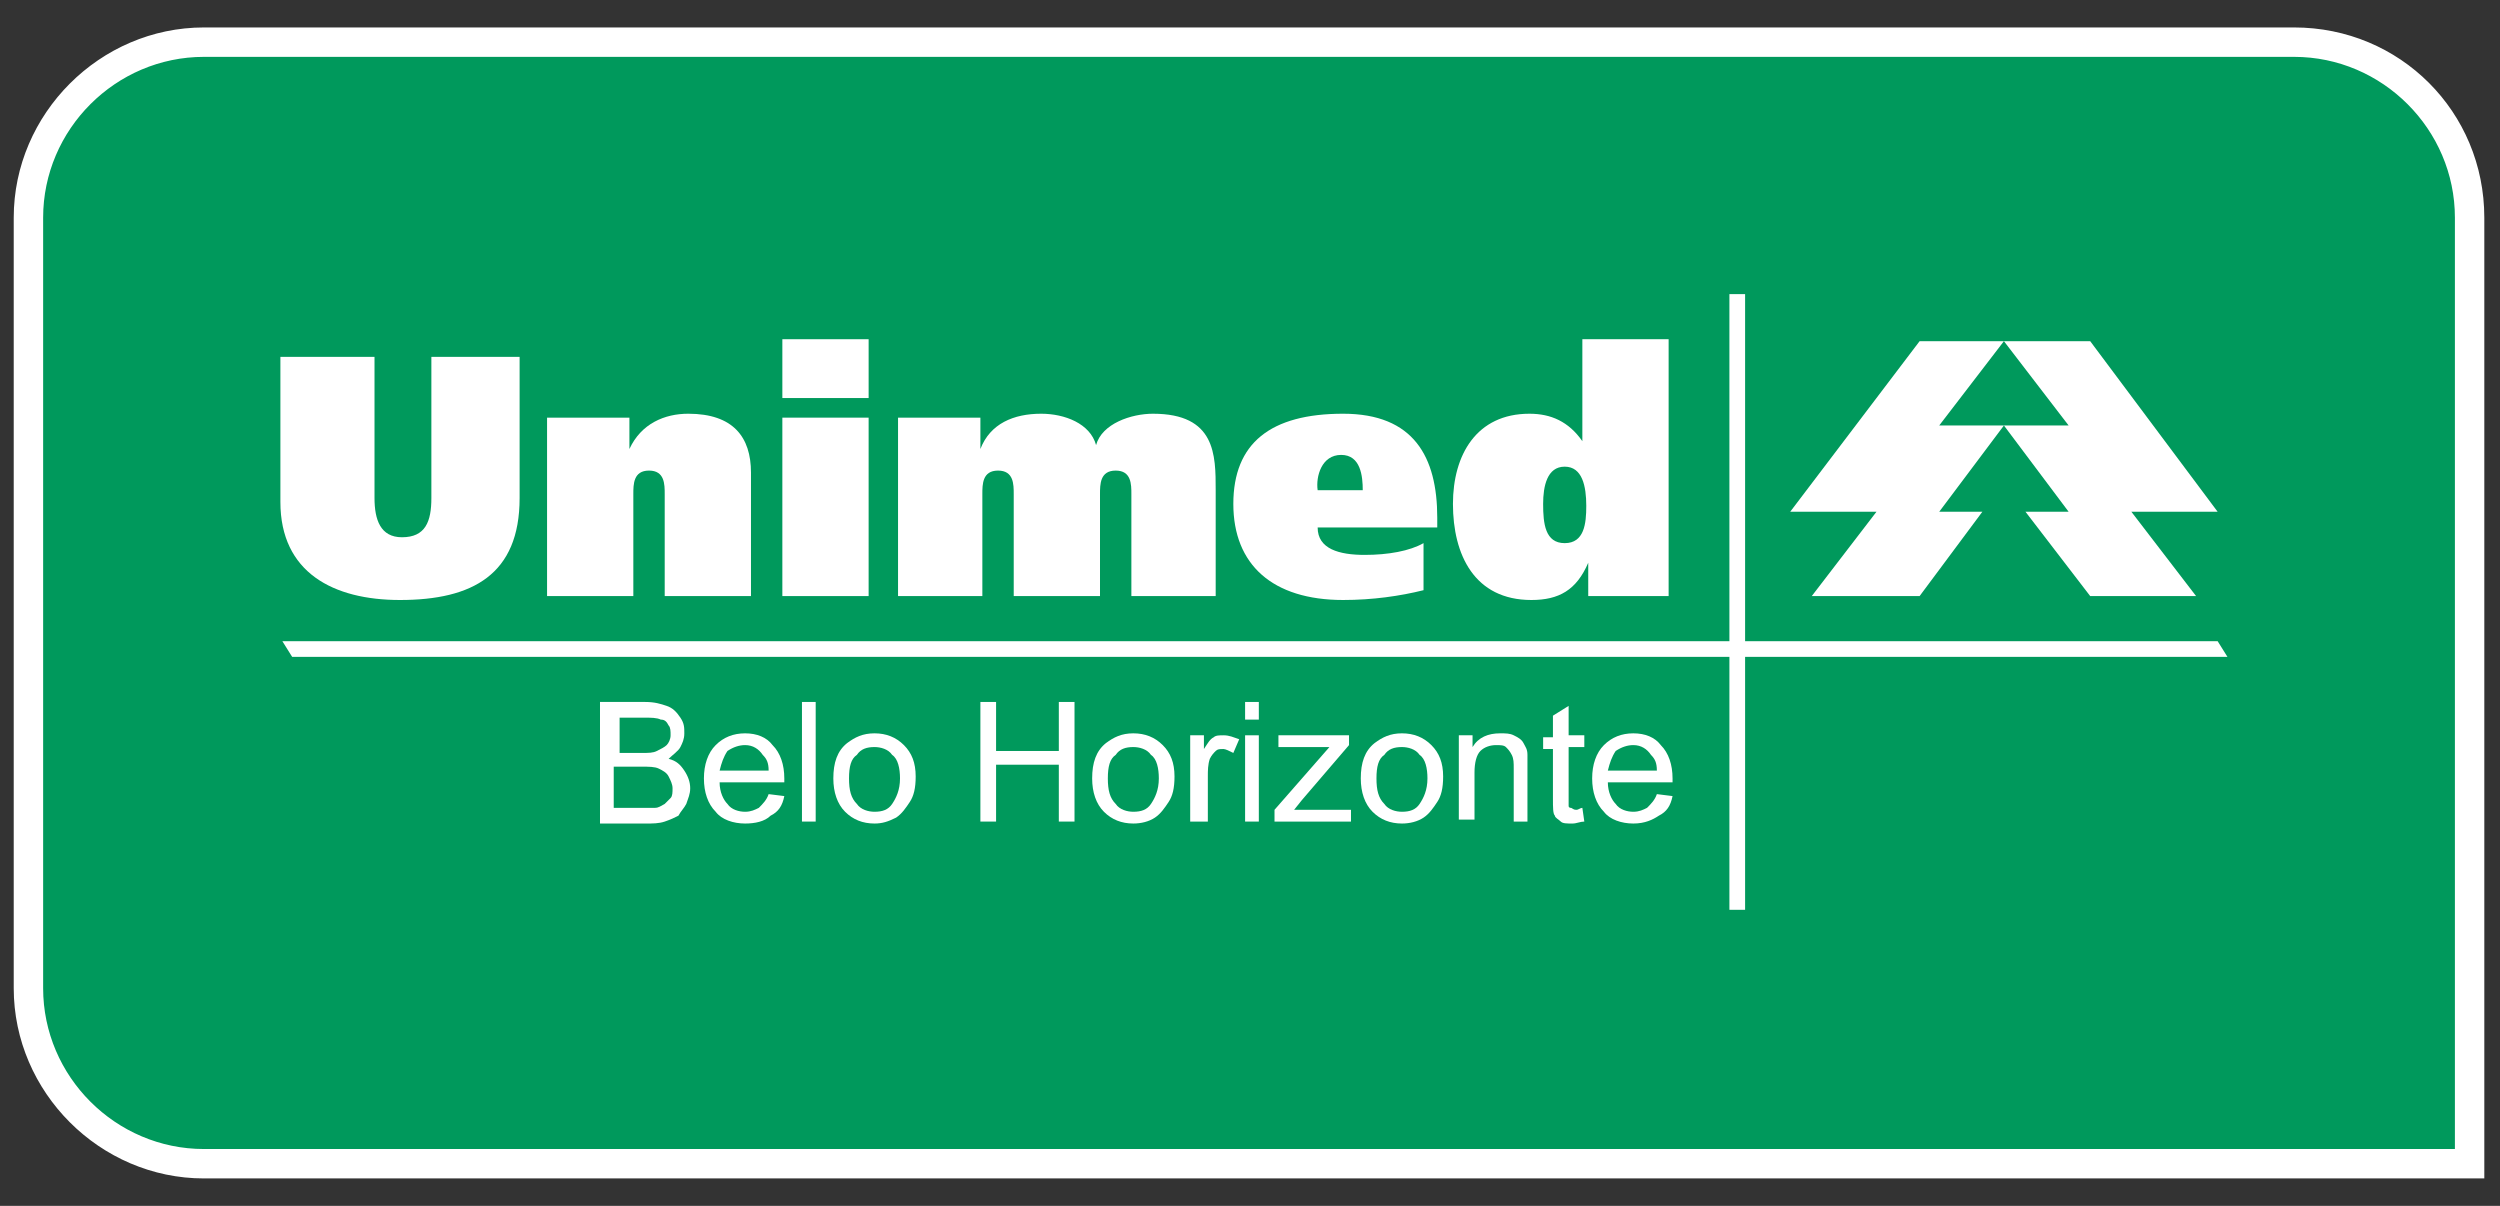 <?xml version="1.0" encoding="utf-8"?>
<!-- Generator: Adobe Illustrator 24.0.3, SVG Export Plug-In . SVG Version: 6.00 Build 0)  -->
<svg version="1.1" id="Layer_1" xmlns="http://www.w3.org/2000/svg" xmlns:xlink="http://www.w3.org/1999/xlink" x="0px" y="0px"
	 viewBox="0 0 127.5 61.5" style="enable-background:new 0 0 127.5 61.5;" xml:space="preserve">
<rect x="0" y="0" width="127.5" height="61.5" fill="#333333" stroke="none"/>
<style type="text/css">
	.st0{fill:#00995C;}
	.st1{fill:#FFFFFF;}
	.st2{fill-rule:evenodd;clip-rule:evenodd;fill:#FFFFFF;}
</style>
<g>
	<g>
		<path class="st0" d="M10.4,59.4c-4.9,0-9-4-9-9V11.1c0-4.9,4-9,9-9H117c4.9,0,9,4,9,9v48.3H10.4z"/>
		<path class="st1" d="M117,2.9c4.5,0,8.2,3.7,8.2,8.2v47.5H10.4c-4.5,0-8.2-3.7-8.2-8.2V11.1c0-4.5,3.7-8.2,8.2-8.2H117 M117,1.4
			H10.4c-5.3,0-9.7,4.4-9.7,9.7v39.3c0,5.3,4.4,9.7,9.7,9.7h114.8h1.5v-1.5V11.1C126.7,5.7,122.4,1.4,117,1.4L117,1.4z"/>
	</g>
	<g>
		<polygon class="st2" points="102.2,17.4 106.6,17.4 113.1,26.1 108.7,26.1 112,30.4 106.6,30.4 103.3,26.1 105.5,26.1 102.2,21.7 
			105.5,21.7 		"/>
		<polygon class="st2" points="102.2,17.4 97.9,17.4 91.3,26.1 95.7,26.1 92.4,30.4 97.9,30.4 101.1,26.1 98.9,26.1 102.2,21.7 
			98.9,21.7 		"/>
	</g>
	<rect x="88.2" y="15" class="st2" width="0.8" height="31.4"/>
	<g>
		<path class="st2" d="M19,18.2h-4.7v7.4c0,3.6,2.7,5,6.1,5c3.7,0,6.1-1.3,6.1-5.2v-7.2H22v7.2c0,1.2-0.3,2-1.5,2
			c-1.1,0-1.4-0.9-1.4-2V18.2z"/>
		<path class="st2" d="M27.9,30.4h4.4v-5.2c0-0.5,0-1.2,0.8-1.2c0.8,0,0.8,0.7,0.8,1.2v5.2h4.4v-6.3c0-1.8-0.9-3-3.2-3
			c-1.2,0-2.4,0.5-3,1.8h0v-1.6h-4.2V30.4z"/>
		<path class="st2" d="M39.9,30.4h4.4v-9.1h-4.4V30.4L39.9,30.4z M44.3,17.3h-4.4v3h4.4V17.3z"/>
		<path class="st2" d="M45.7,30.4h4.4v-5.2c0-0.5,0-1.2,0.8-1.2c0.8,0,0.8,0.7,0.8,1.2v5.2h4.4v-5.2c0-0.5,0-1.2,0.8-1.2
			c0.8,0,0.8,0.7,0.8,1.2v5.2H62V25c0-1.8,0-3.9-3.2-3.9c-1.1,0-2.6,0.5-2.9,1.6h0c-0.3-1.1-1.6-1.6-2.8-1.6c-1.4,0-2.6,0.5-3.1,1.8
			h0v-1.6h-4.2V30.4z"/>
		<path class="st2" d="M67.2,25c-0.1-0.7,0.2-1.8,1.2-1.8c1,0,1.1,1.1,1.1,1.8H67.2L67.2,25z M73.3,26.9v-0.5c0-3.1-1.2-5.3-4.8-5.3
			c-3.7,0-5.6,1.5-5.6,4.6c0,3.1,2,4.9,5.6,4.9c1.5,0,2.9-0.2,4.1-0.5v-2.4c-0.7,0.4-1.8,0.6-3,0.6c-1.3,0-2.4-0.3-2.4-1.4H73.3z"/>
		<path class="st2" d="M85.1,30.4V17.3h-4.4v5.2h0c-0.7-1-1.6-1.4-2.7-1.4c-2.7,0-3.9,2.1-3.9,4.6c0,2.6,1.1,4.9,4,4.9
			c1.4,0,2.3-0.5,2.9-1.9h0v1.7H85.1L85.1,30.4z M80.9,25.8c0,0.9-0.1,1.9-1.1,1.9c-1,0-1.1-1-1.1-2c0-0.9,0.2-1.9,1.1-1.9
			C80.7,23.8,80.9,24.8,80.9,25.8z"/>
	</g>
	<polygon class="st2" points="113.1,32.7 14.4,32.7 14.9,33.5 113.6,33.5 	"/>
	<g>
		<path class="st1" d="M30.6,41.9v-6.1h2.3c0.5,0,0.8,0.1,1.1,0.2c0.3,0.1,0.5,0.3,0.7,0.6c0.2,0.3,0.2,0.5,0.2,0.8
			c0,0.3-0.1,0.5-0.2,0.7c-0.1,0.2-0.4,0.4-0.6,0.6c0.4,0.1,0.6,0.3,0.8,0.6c0.2,0.3,0.3,0.6,0.3,0.9c0,0.3-0.1,0.5-0.2,0.8
			c-0.1,0.2-0.3,0.4-0.4,0.6c-0.2,0.1-0.4,0.2-0.7,0.3c-0.3,0.1-0.6,0.1-1,0.1H30.6z M31.4,38.4h1.3c0.4,0,0.6,0,0.8-0.1
			c0.2-0.1,0.4-0.2,0.5-0.3c0.1-0.1,0.2-0.3,0.2-0.5c0-0.2,0-0.4-0.1-0.5c-0.1-0.2-0.2-0.3-0.4-0.3c-0.2-0.1-0.5-0.1-0.9-0.1h-1.2
			V38.4z M31.4,41.2h1.5c0.3,0,0.4,0,0.5,0c0.2,0,0.3-0.1,0.5-0.2c0.1-0.1,0.2-0.2,0.3-0.3c0.1-0.1,0.1-0.3,0.1-0.5
			c0-0.2-0.1-0.4-0.2-0.6c-0.1-0.2-0.3-0.3-0.5-0.4c-0.2-0.1-0.5-0.1-0.9-0.1h-1.4V41.2z"/>
		<path class="st1" d="M39.2,40.5l0.8,0.1c-0.1,0.5-0.3,0.8-0.7,1C39,41.9,38.5,42,38,42c-0.6,0-1.2-0.2-1.5-0.6
			c-0.4-0.4-0.6-1-0.6-1.7c0-0.7,0.2-1.3,0.6-1.7c0.4-0.4,0.9-0.6,1.5-0.6c0.6,0,1.1,0.2,1.4,0.6c0.4,0.4,0.6,1,0.6,1.7
			c0,0,0,0.1,0,0.2h-3.3c0,0.5,0.2,0.9,0.4,1.1c0.2,0.3,0.6,0.4,0.9,0.4c0.3,0,0.5-0.1,0.7-0.2C38.9,41,39.1,40.8,39.2,40.5z
			 M36.7,39.3h2.5c0-0.4-0.1-0.6-0.3-0.8C38.7,38.2,38.4,38,38,38c-0.3,0-0.6,0.1-0.9,0.3C36.9,38.6,36.8,38.9,36.7,39.3z"/>
		<path class="st1" d="M40.9,41.9v-6.1h0.7v6.1H40.9z"/>
		<path class="st1" d="M42.5,39.7c0-0.8,0.2-1.4,0.7-1.8c0.4-0.3,0.8-0.5,1.4-0.5c0.6,0,1.1,0.2,1.5,0.6c0.4,0.4,0.6,0.9,0.6,1.6
			c0,0.6-0.1,1-0.3,1.3c-0.2,0.3-0.4,0.6-0.7,0.8C45.3,41.9,45,42,44.6,42c-0.6,0-1.1-0.2-1.5-0.6C42.7,41,42.5,40.4,42.5,39.7z
			 M43.3,39.7c0,0.6,0.1,1,0.4,1.3c0.2,0.3,0.6,0.4,0.9,0.4c0.4,0,0.7-0.1,0.9-0.4c0.2-0.3,0.4-0.7,0.4-1.3c0-0.5-0.1-1-0.4-1.2
			c-0.2-0.3-0.6-0.4-0.9-0.4c-0.4,0-0.7,0.1-0.9,0.4C43.4,38.7,43.3,39.1,43.3,39.7z"/>
		<path class="st1" d="M50,41.9v-6.1h0.8v2.5h3.2v-2.5h0.8v6.1h-0.8V39h-3.2v2.9H50z"/>
		<path class="st1" d="M55.7,39.7c0-0.8,0.2-1.4,0.7-1.8c0.4-0.3,0.8-0.5,1.4-0.5c0.6,0,1.1,0.2,1.5,0.6c0.4,0.4,0.6,0.9,0.6,1.6
			c0,0.6-0.1,1-0.3,1.3c-0.2,0.3-0.4,0.6-0.7,0.8c-0.3,0.2-0.7,0.3-1.1,0.3c-0.6,0-1.1-0.2-1.5-0.6C55.9,41,55.7,40.4,55.7,39.7z
			 M56.5,39.7c0,0.6,0.1,1,0.4,1.3c0.2,0.3,0.6,0.4,0.9,0.4c0.4,0,0.7-0.1,0.9-0.4c0.2-0.3,0.4-0.7,0.4-1.3c0-0.5-0.1-1-0.4-1.2
			c-0.2-0.3-0.6-0.4-0.9-0.4c-0.4,0-0.7,0.1-0.9,0.4C56.6,38.7,56.5,39.1,56.5,39.7z"/>
		<path class="st1" d="M60.7,41.9v-4.4h0.7v0.7c0.2-0.3,0.3-0.5,0.5-0.6c0.1-0.1,0.3-0.1,0.5-0.1c0.3,0,0.5,0.1,0.8,0.2l-0.3,0.7
			c-0.2-0.1-0.4-0.2-0.5-0.2c-0.2,0-0.3,0-0.4,0.1c-0.1,0.1-0.2,0.2-0.3,0.4c-0.1,0.3-0.1,0.6-0.1,0.9v2.3H60.7z"/>
		<path class="st1" d="M63.5,36.7v-0.9h0.7v0.9H63.5z M63.5,41.9v-4.4h0.7v4.4H63.5z"/>
		<path class="st1" d="M65,41.9v-0.6l2.8-3.2c-0.3,0-0.6,0-0.8,0h-1.8v-0.6h3.6V38l-2.4,2.8L66,41.3c0.3,0,0.6,0,0.9,0h2v0.6H65z"/>
		<path class="st1" d="M69.4,39.7c0-0.8,0.2-1.4,0.7-1.8c0.4-0.3,0.8-0.5,1.4-0.5c0.6,0,1.1,0.2,1.5,0.6c0.4,0.4,0.6,0.9,0.6,1.6
			c0,0.6-0.1,1-0.3,1.3c-0.2,0.3-0.4,0.6-0.7,0.8c-0.3,0.2-0.7,0.3-1.1,0.3c-0.6,0-1.1-0.2-1.5-0.6C69.6,41,69.4,40.4,69.4,39.7z
			 M70.2,39.7c0,0.6,0.1,1,0.4,1.3c0.2,0.3,0.6,0.4,0.9,0.4c0.4,0,0.7-0.1,0.9-0.4c0.2-0.3,0.4-0.7,0.4-1.3c0-0.5-0.1-1-0.4-1.2
			c-0.2-0.3-0.6-0.4-0.9-0.4c-0.4,0-0.7,0.1-0.9,0.4C70.3,38.7,70.2,39.1,70.2,39.7z"/>
		<path class="st1" d="M74.4,41.9v-4.4h0.7v0.6c0.3-0.5,0.8-0.7,1.4-0.7c0.3,0,0.5,0,0.7,0.1c0.2,0.1,0.4,0.2,0.5,0.4
			c0.1,0.2,0.2,0.3,0.2,0.6c0,0.1,0,0.4,0,0.7v2.7h-0.7v-2.7c0-0.3,0-0.5-0.1-0.7c-0.1-0.2-0.2-0.3-0.3-0.4
			c-0.1-0.1-0.3-0.1-0.5-0.1c-0.3,0-0.6,0.1-0.8,0.3c-0.2,0.2-0.3,0.6-0.3,1.1v2.4H74.4z"/>
		<path class="st1" d="M80.7,41.2l0.1,0.7c-0.2,0-0.4,0.1-0.6,0.1c-0.3,0-0.5,0-0.6-0.1c-0.1-0.1-0.3-0.2-0.3-0.3
			c-0.1-0.1-0.1-0.4-0.1-0.9v-2.5h-0.5v-0.6h0.5v-1.1L80,36v1.5h0.8v0.6H80v2.6c0,0.2,0,0.4,0,0.4c0,0.1,0.1,0.1,0.1,0.1
			c0.1,0,0.1,0.1,0.3,0.1C80.5,41.3,80.6,41.2,80.7,41.2z"/>
		<path class="st1" d="M84.5,40.5l0.8,0.1c-0.1,0.5-0.3,0.8-0.7,1c-0.3,0.2-0.7,0.4-1.3,0.4c-0.6,0-1.2-0.2-1.5-0.6
			c-0.4-0.4-0.6-1-0.6-1.7c0-0.7,0.2-1.3,0.6-1.7c0.4-0.4,0.9-0.6,1.5-0.6c0.6,0,1.1,0.2,1.4,0.6c0.4,0.4,0.6,1,0.6,1.7
			c0,0,0,0.1,0,0.2H82c0,0.5,0.2,0.9,0.4,1.1c0.2,0.3,0.6,0.4,0.9,0.4c0.3,0,0.5-0.1,0.7-0.2C84.2,41,84.4,40.8,84.5,40.5z M82,39.3
			h2.5c0-0.4-0.1-0.6-0.3-0.8C84,38.2,83.7,38,83.3,38c-0.3,0-0.6,0.1-0.9,0.3C82.2,38.6,82.1,38.9,82,39.3z"/>
	</g>
</g>
</svg>
